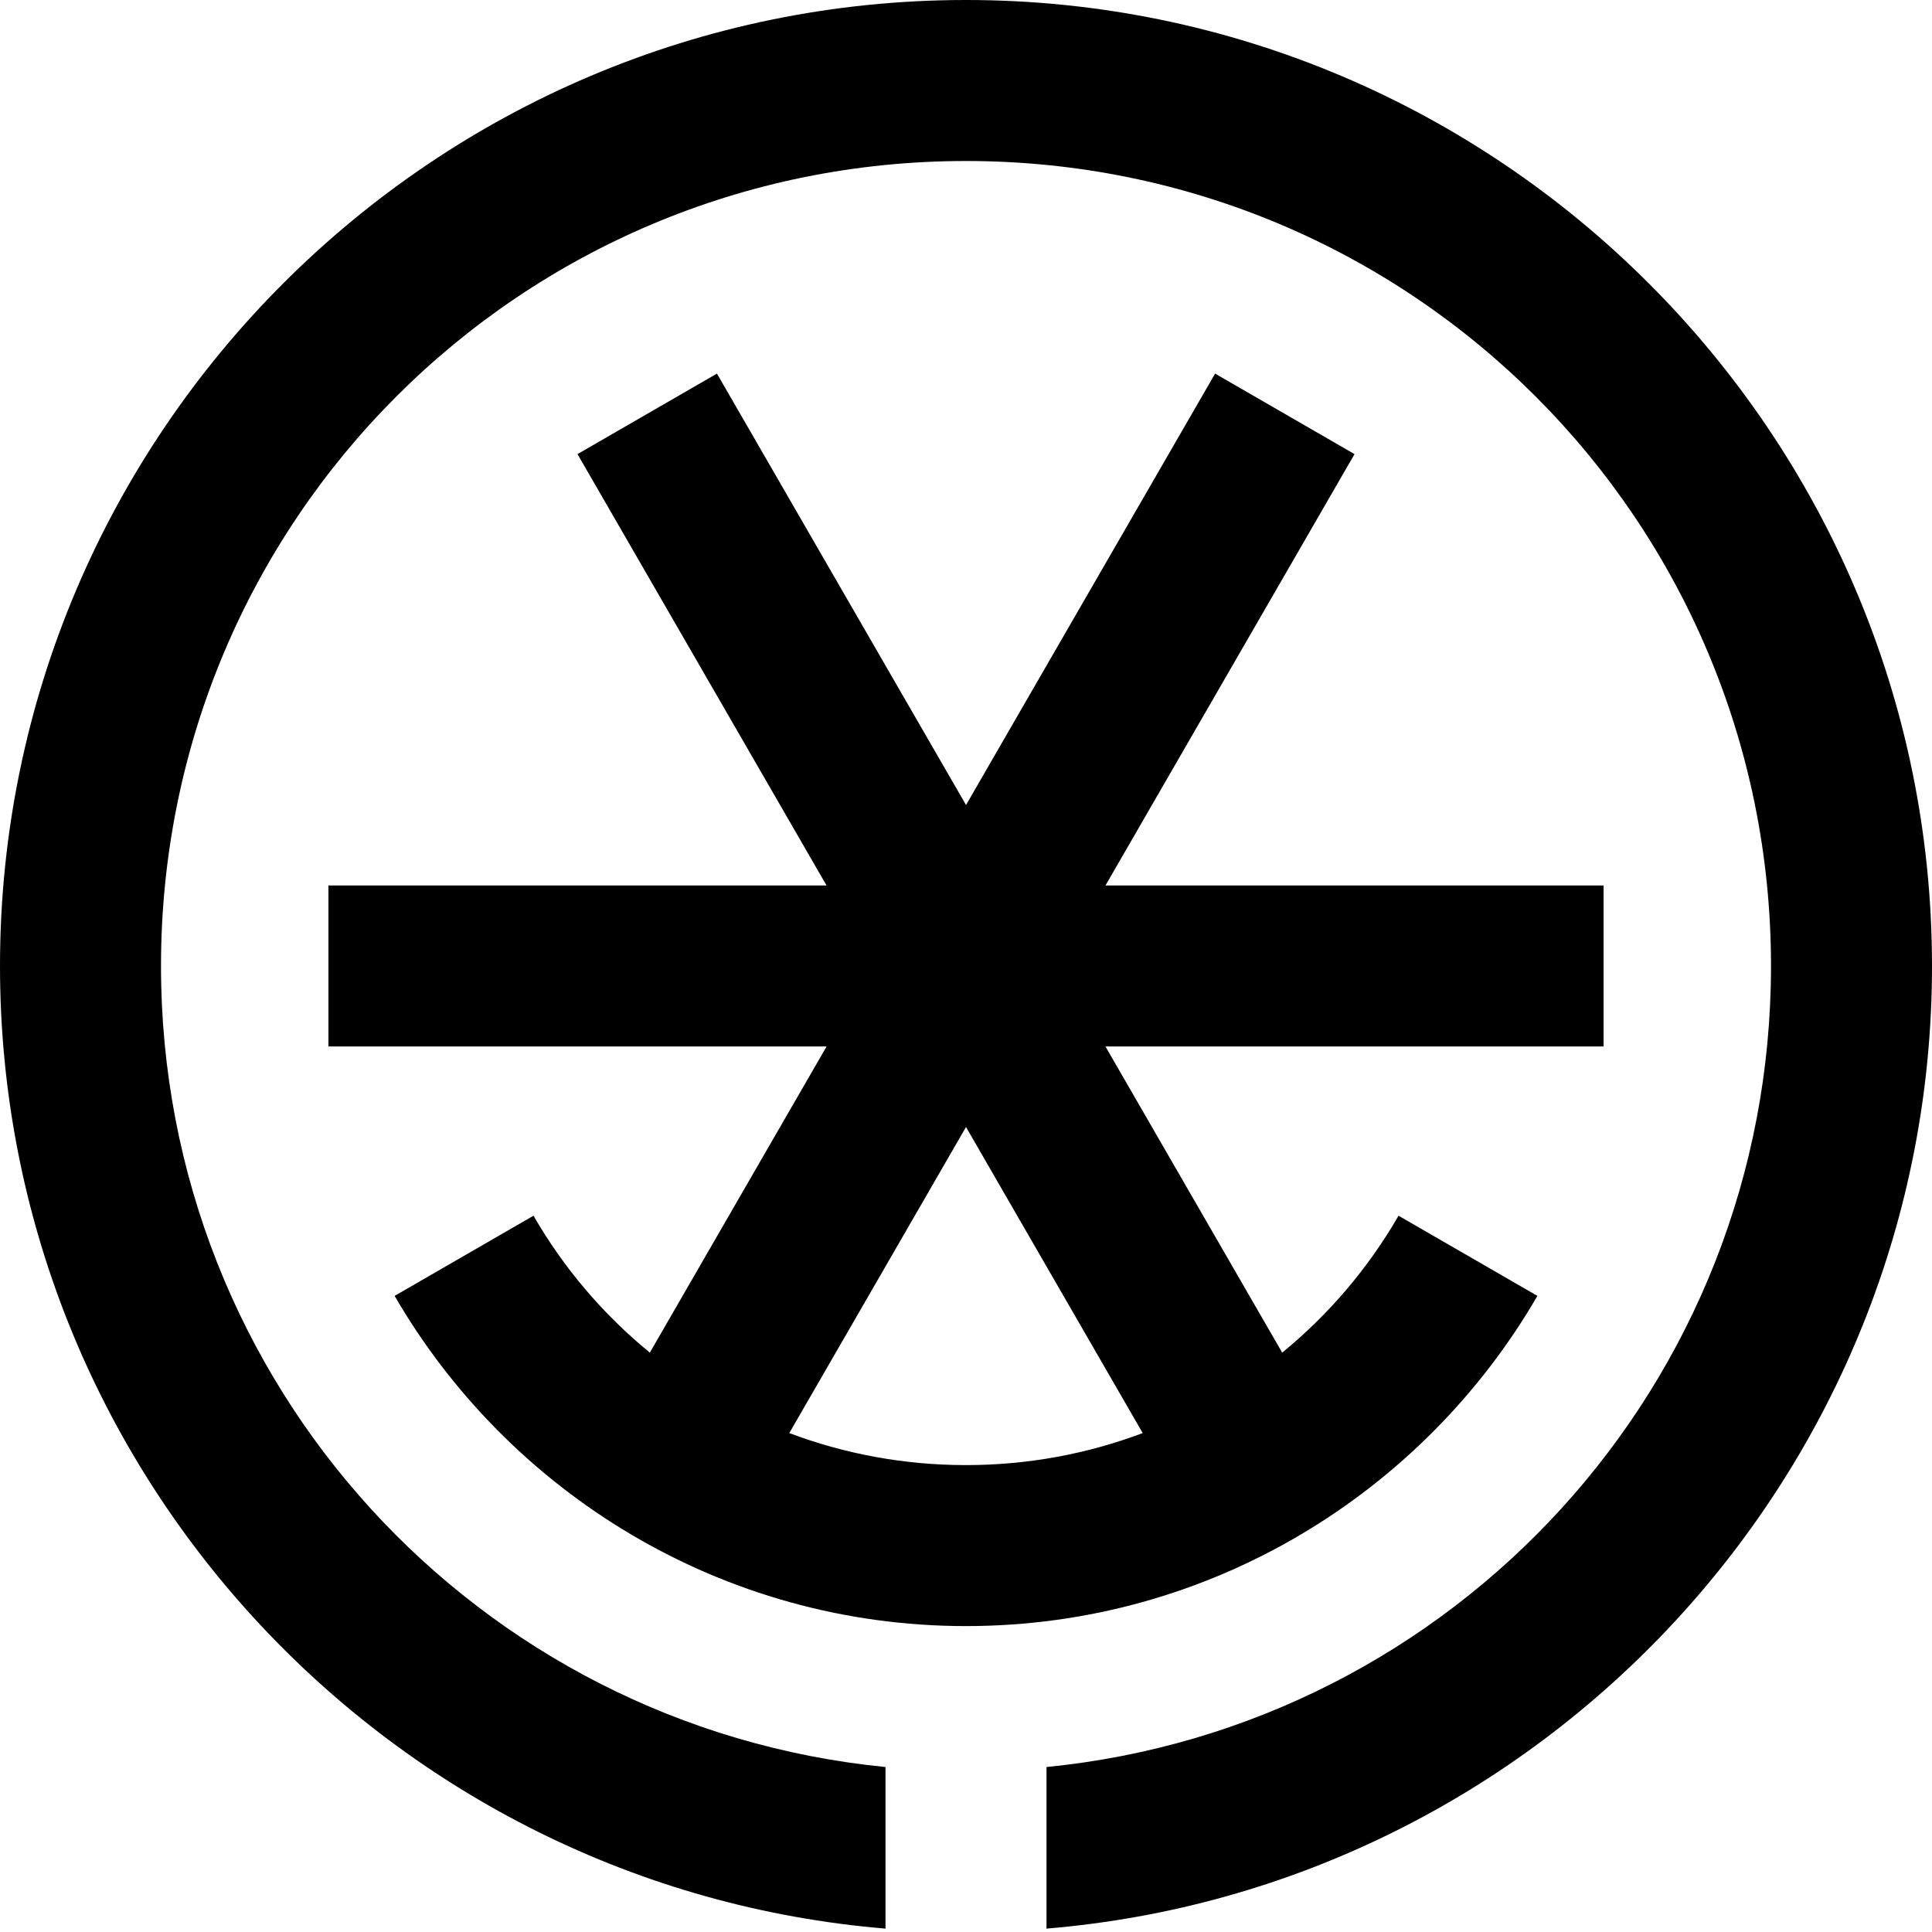<?xml version="1.0" encoding="UTF-8" standalone="no"?>
<!-- Created with Inkscape (http://www.inkscape.org/) -->

<svg
   xmlns:dc="http://purl.org/dc/elements/1.1/"
   xmlns:cc="http://creativecommons.org/ns#"
   xmlns:rdf="http://www.w3.org/1999/02/22-rdf-syntax-ns#"
   xmlns:svg="http://www.w3.org/2000/svg"
   xmlns="http://www.w3.org/2000/svg"
   xmlns:sodipodi="http://sodipodi.sourceforge.net/DTD/sodipodi-0.dtd"
   xmlns:inkscape="http://www.inkscape.org/namespaces/inkscape"
   width="84.667mm"
   height="84.667mm"
   viewBox="0 0 300 300"
   id="svg4742"
   version="1.1"
   inkscape:version="0.91 r13725"
   sodipodi:docname="Okaden V2.svg">
  <defs
     id="defs4744" />
  <sodipodi:namedview
     id="base"
     pagecolor="#ffffff"
     bordercolor="#666666"
     borderopacity="1.0"
     inkscape:pageopacity="0.0"
     inkscape:pageshadow="2"
     inkscape:zoom="1.4"
     inkscape:cx="89.13175"
     inkscape:cy="137.69728"
     inkscape:document-units="px"
     inkscape:current-layer="layer1"
     showgrid="false"
     fit-margin-top="0"
     fit-margin-left="0"
     fit-margin-right="0"
     fit-margin-bottom="0"
     inkscape:window-width="1920"
     inkscape:window-height="1001"
     inkscape:window-x="-9"
     inkscape:window-y="-9"
     inkscape:window-maximized="1" />
  <g
     inkscape:label="レイヤー 1"
     inkscape:groupmode="layer"
     id="layer1"
     transform="translate(-192.857,-310.934)">
    <path
       inkscape:connector-curvature="0"
       style="color:#000000;font-style:normal;font-variant:normal;font-weight:normal;font-stretch:normal;font-size:medium;line-height:normal;font-family:sans-serif;text-indent:0;text-align:start;text-decoration:none;text-decoration-line:none;text-decoration-style:solid;text-decoration-color:#000000;letter-spacing:normal;word-spacing:normal;text-transform:none;direction:ltr;block-progression:tb;writing-mode:lr-tb;baseline-shift:baseline;text-anchor:start;white-space:normal;clip-rule:nonzero;display:inline;overflow:visible;visibility:visible;opacity:1;isolation:auto;mix-blend-mode:normal;color-interpolation:sRGB;color-interpolation-filters:linearRGB;solid-color:#000000;solid-opacity:1;fill:#000000;fill-opacity:1;fill-rule:nonzero;stroke:none;stroke-width:25;stroke-linecap:round;stroke-linejoin:round;stroke-miterlimit:4;stroke-dasharray:none;stroke-dashoffset:0;stroke-opacity:1;color-rendering:auto;image-rendering:auto;shape-rendering:auto;text-rendering:auto;enable-background:accumulate"
       d="m 342.857,310.934 c -82.695,-10e-6 -150,67.305 -150,150 0,78.485 60.63,143.096 137.5,149.473 l 0,-25.09 C 267.073,579.071 217.857,525.897 217.857,460.934 c 0,-69.184 55.816,-125 125,-125 69.184,0 125,55.816 125,125 0,64.964 -49.216,118.137 -112.5,124.383 l 0,25.09 c 76.87,-6.376 137.5,-70.988 137.5,-149.473 -1e-5,-82.695 -67.305,-150 -150,-150 z m -38.676,58.014 -21.65,12.5 38.674,66.986 -77.348,0 0,25 77.35,0 -27.445,47.537 c -7.23,-5.917 -13.368,-13.115 -18.064,-21.262 l -21.564,12.451 c 17.762,30.612 50.903,51.273 88.725,51.273 37.822,0 70.964,-20.662 88.727,-51.273 l -21.566,-12.451 c -4.696,8.146 -10.834,15.345 -18.064,21.262 l -27.445,-47.537 77.35,0 0,-25 -77.348,0 38.674,-66.986 -21.65,-12.5 -38.676,66.988 -38.676,-66.988 z m 38.676,116.988 27.439,47.525 c -8.521,3.21 -17.764,4.973 -27.439,4.973 -9.676,0 -18.918,-1.763 -27.439,-4.973 l 27.439,-47.525 z"
       id="path2838-7-4-1-3" />
  </g>
</svg>
